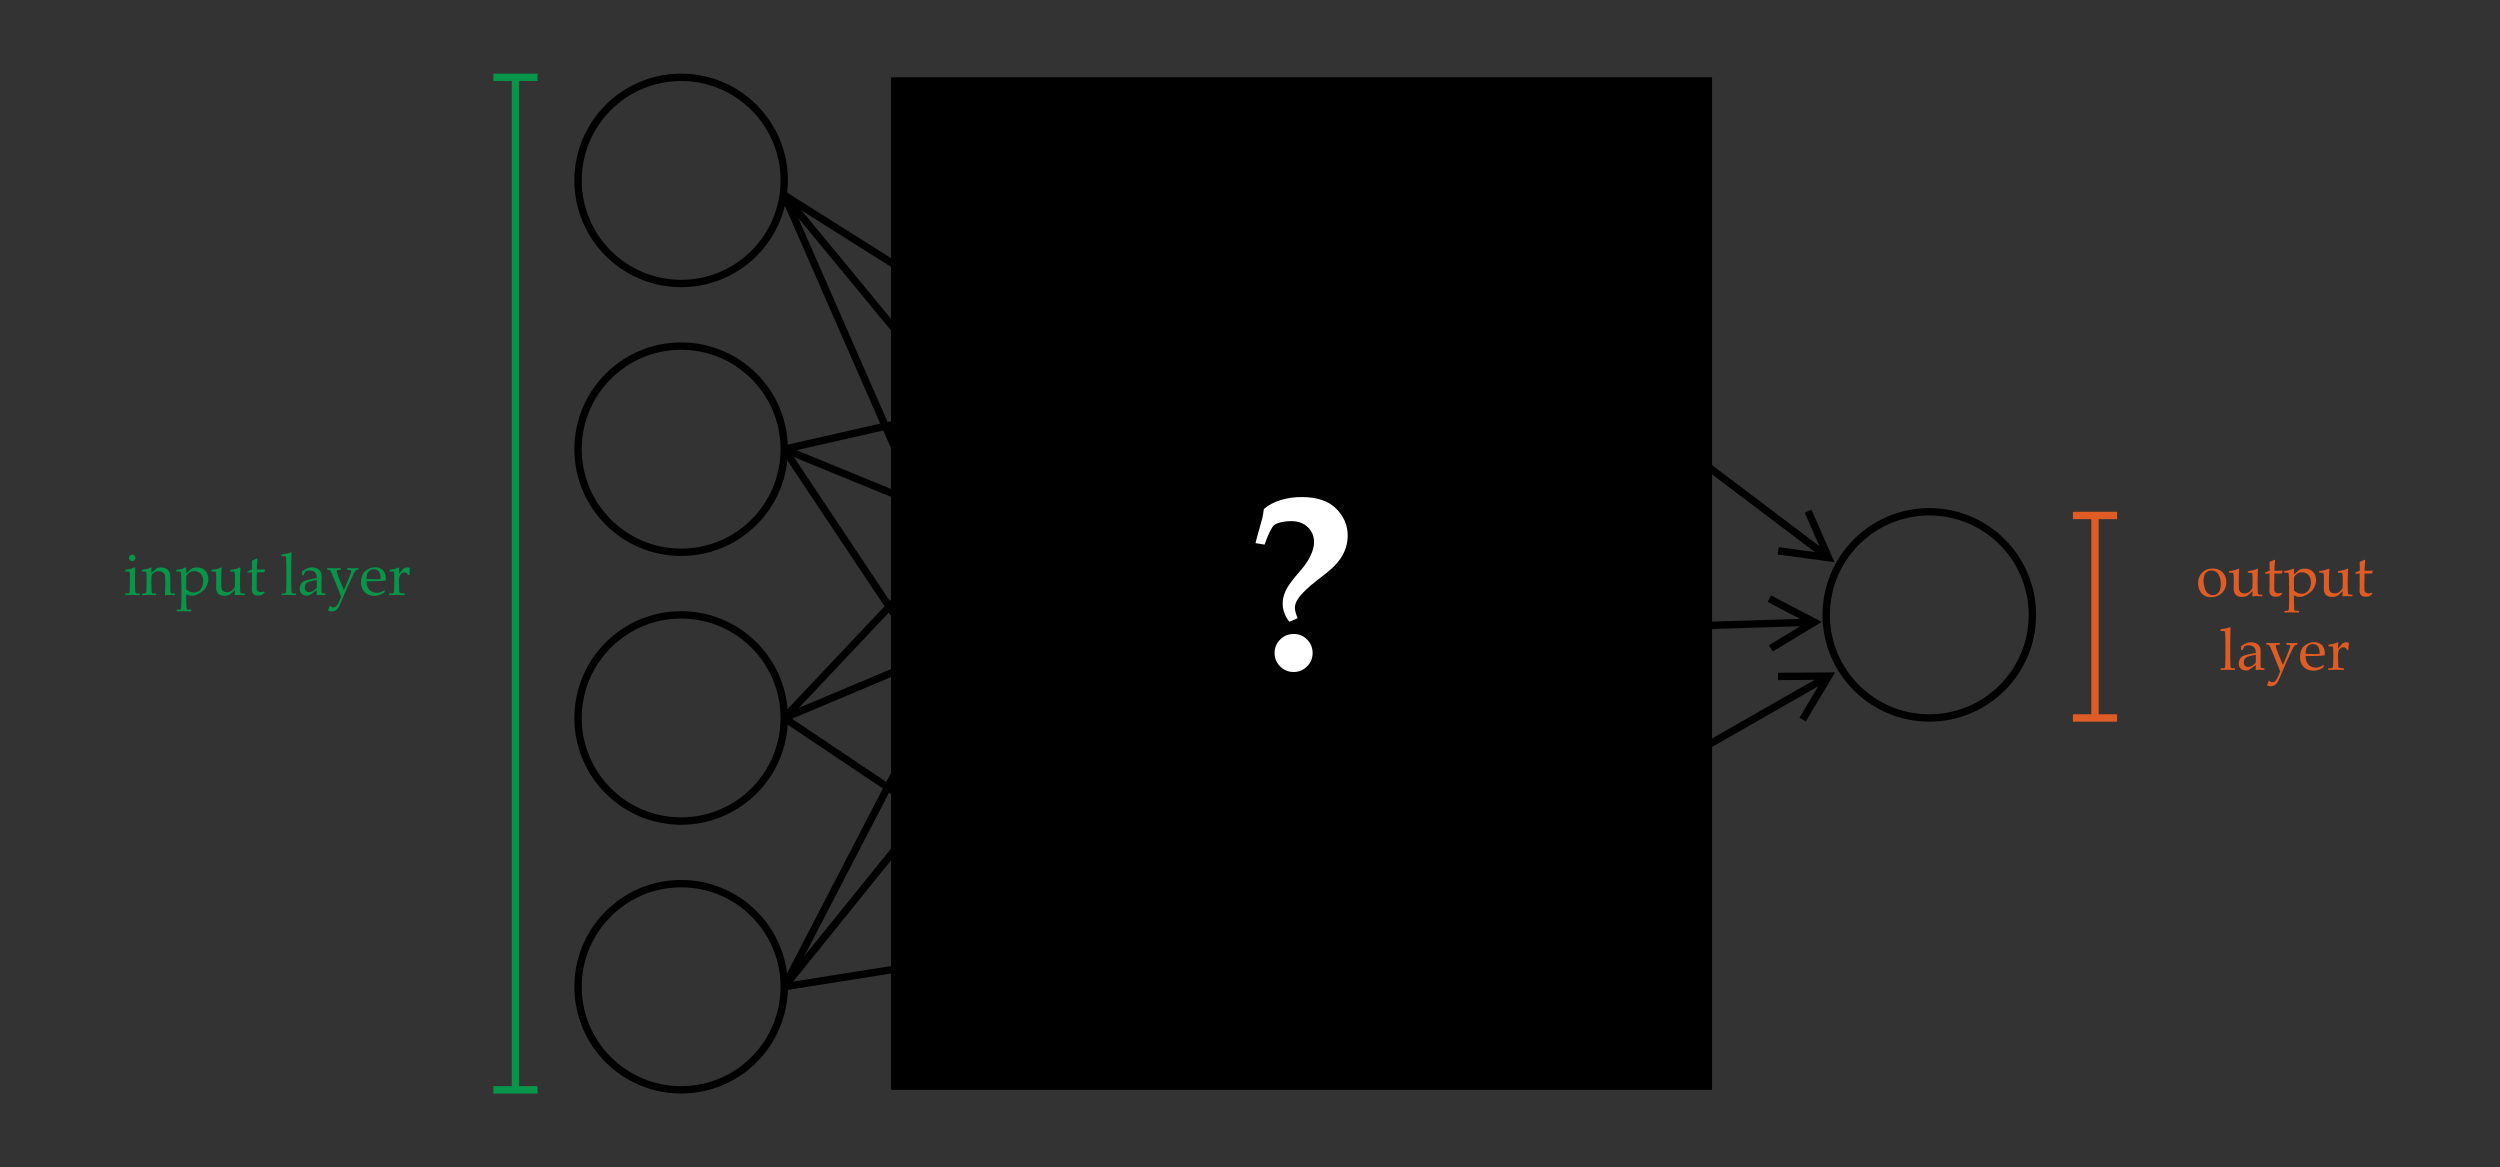 <?xml version="1.0" encoding="UTF-8"?>
<svg width="679px" height="317px" viewBox="0 0 679 317" version="1.1" xmlns="http://www.w3.org/2000/svg" xmlns:xlink="http://www.w3.org/1999/xlink">
    <rect x="0" y="0" width="679" height="317" fill="#333333" stroke="none"/>
    <title>black box</title>
    <g id="Page-1" stroke="none" stroke-width="1" fill="none" fill-rule="evenodd">
        <g id="black-box" transform="translate(0, -45)">
            <g id="Group-2" transform="translate(34, 66)">
                <circle id="Oval" stroke="#000000" stroke-width="2" cx="151" cy="28" r="28"></circle>
                <circle id="Oval-Copy" stroke="#000000" stroke-width="2" cx="151" cy="101" r="28"></circle>
                <circle id="Oval-Copy-2" stroke="#000000" stroke-width="2" cx="151" cy="174" r="28"></circle>
                <circle id="Oval-Copy-4" stroke="#000000" stroke-width="2" cx="490" cy="146" r="28"></circle>
                <circle id="Oval-Copy-3" stroke="#000000" stroke-width="2" cx="151" cy="247" r="28"></circle>
                <g id="Group" transform="translate(179, 32)" stroke="#000000" stroke-width="2">
                    <line x1="0" y1="0" x2="84" y2="53" id="Path-14"></line>
                    <line x1="0" y1="69" x2="88" y2="105" id="Path-15"></line>
                    <line x1="0" y1="-7.11930515e-15" x2="94" y2="114" id="Path-16"></line>
                    <line x1="0" y1="0" x2="88" y2="201" id="Path-17"></line>
                    <line x1="0" y1="69" x2="88" y2="49" id="Path-18"></line>
                    <line x1="0" y1="69" x2="88" y2="201" id="Path-19"></line>
                    <line x1="-7.14012183e-15" y1="142" x2="84" y2="53" id="Path-20"></line>
                    <line x1="0" y1="142" x2="88" y2="105" id="Path-21"></line>
                    <line x1="0" y1="142" x2="88" y2="201" id="Path-22"></line>
                    <line x1="0" y1="215" x2="84" y2="53" id="Path-23"></line>
                    <line x1="0" y1="215" x2="88" y2="106" id="Path-24"></line>
                    <line x1="0" y1="215" x2="88" y2="201" id="Path-25"></line>
                </g>
                <rect id="Rectangle" fill="#000000" x="208" y="0" width="223" height="275"></rect>
                <path d="M316.197,147.867 L318.455,146.904 C317.946,145.731 317.691,144.779 317.691,144.049 C317.691,143.296 317.968,142.499 318.521,141.658 C319.473,140.242 321.178,138.581 323.635,136.678 L323.635,136.678 L325.893,134.918 C328.084,133.236 329.656,131.548 330.607,129.854 C331.559,128.161 332.035,126.352 332.035,124.426 C332.035,121.681 330.995,119.257 328.914,117.154 C326.833,115.051 323.701,114 319.518,114 C317.525,114 315.633,114.271 313.84,114.813 C312.047,115.356 310.52,116.169 309.258,117.254 C309.147,118.161 309.014,118.969 308.859,119.678 C308.749,120.143 308.428,121.299 307.896,123.147 C307.365,124.996 307.066,126.119 307,126.518 L307,126.518 L309.457,126.916 C310.276,124.614 311.007,122.998 311.648,122.068 C311.958,121.626 312.456,121.294 313.143,121.072 C314.205,120.718 315.423,120.541 316.795,120.541 C318.588,120.541 320.054,121.089 321.194,122.185 C322.334,123.28 322.904,124.636 322.904,126.252 C322.904,127.314 322.6,128.499 321.991,129.805 C321.382,131.111 320.569,132.361 319.551,133.557 L319.551,133.557 L317.758,135.682 C316.474,137.209 315.589,138.526 315.102,139.633 C314.615,140.74 314.371,141.857 314.371,142.986 C314.371,143.85 314.543,144.729 314.886,145.626 C315.229,146.522 315.666,147.27 316.197,147.867 L316.197,147.867 Z M317.359,161.514 C318.776,161.514 319.988,161.01 320.995,160.003 C322.002,158.996 322.506,157.784 322.506,156.367 C322.506,154.928 322.008,153.705 321.012,152.698 C320.016,151.691 318.798,151.188 317.359,151.188 C315.921,151.188 314.698,151.691 313.69,152.698 C312.683,153.705 312.18,154.928 312.18,156.367 C312.18,157.784 312.683,158.996 313.69,160.003 C314.698,161.01 315.921,161.514 317.359,161.514 Z" id="?" fill="#FFFFFF" fill-rule="nonzero"></path>
                <path id="Path-26" d="M364.603,55.202 L453.701,122.48 L460.154,127.352 L456.173,118.234 L458.006,117.434 L463.515,130.052 L464.226,131.681 L462.465,131.443 L448.821,129.598 L449.088,127.617 L458.948,128.949 L452.496,124.077 L363.397,56.798 L364.603,55.202 Z" fill="#000000" fill-rule="nonzero"></path>
                <path id="Path-27" d="M447.012,140.711 L459.213,147.091 L460.788,147.915 L459.266,148.833 L447.479,155.947 L446.445,154.235 L454.964,149.093 L446.826,149.343 L360.031,152 L359.969,150 L446.765,147.343 L454.903,147.094 L446.085,142.484 L447.012,140.711 Z" fill="#000000" fill-rule="nonzero"></path>
                <path id="Path-28" d="M464.422,161.616 L463.509,163.141 L456.439,174.956 L454.723,173.929 L459.832,165.39 L452.734,169.447 L364.496,219.868 L363.504,218.132 L451.742,167.71 L458.84,163.653 L448.89,163.721 L448.877,161.721 L462.644,161.628 L464.422,161.616 Z" fill="#000000" fill-rule="nonzero"></path>
                <path id="Path-29" d="M112,-1 L112,1 L107,0.999 L107,274 L112,274 L112,276 L100,276 L100,274 L105,274 L105,1 L100,1 L100,-1 L112,-1 Z" fill="#079649" fill-rule="nonzero"></path>
                <path d="M1.906,131.398 C2.146,131.398 2.352,131.312 2.523,131.141 C2.695,130.969 2.781,130.763 2.781,130.523 C2.781,130.279 2.697,130.07 2.527,129.898 C2.358,129.727 2.151,129.641 1.906,129.641 C1.661,129.641 1.453,129.727 1.281,129.898 C1.109,130.07 1.023,130.279 1.023,130.523 C1.023,130.763 1.109,130.969 1.281,131.141 C1.453,131.312 1.661,131.398 1.906,131.398 Z M3.945,140.641 L3.945,140.195 C3.398,140.185 3.109,140.177 3.078,140.172 C2.995,140.151 2.932,140.124 2.891,140.09 C2.849,140.056 2.815,140.016 2.789,139.969 C2.737,139.849 2.708,139.659 2.703,139.398 C2.698,139.289 2.682,138.557 2.656,137.203 L2.656,137.203 L2.656,135.781 C2.656,135.193 2.677,134.344 2.719,133.234 L2.719,133.234 L2.547,133.109 C1.859,133.432 1.01,133.651 0,133.766 L0,133.766 L0,134.211 C0.615,134.211 0.962,134.23 1.043,134.27 C1.124,134.309 1.18,134.367 1.211,134.445 C1.263,134.591 1.289,135.052 1.289,135.828 L1.289,135.828 L1.289,137.203 C1.258,138.63 1.242,139.378 1.242,139.445 C1.227,139.711 1.19,139.896 1.133,140 C1.102,140.052 1.056,140.095 0.996,140.129 C0.936,140.163 0.852,140.182 0.742,140.188 L0.742,140.188 L0,140.195 L0,140.641 C0.948,140.604 1.63,140.586 2.047,140.586 C2.521,140.586 3.154,140.604 3.945,140.641 L3.945,140.641 Z M13.516,140.641 L13.516,140.195 L12.68,140.172 C12.565,140.156 12.48,140.118 12.426,140.059 C12.371,139.999 12.331,139.891 12.305,139.734 C12.268,139.49 12.25,139.029 12.25,138.352 L12.25,138.352 L12.25,136.729 C12.247,135.798 12.229,135.224 12.195,135.008 C12.133,134.612 12.007,134.284 11.816,134.023 C11.626,133.763 11.342,133.547 10.965,133.375 C10.587,133.203 10.188,133.117 9.766,133.117 C9.385,133.117 8.982,133.195 8.555,133.352 L8.555,133.352 L7.102,134.594 C7.117,133.99 7.133,133.594 7.148,133.406 C7.154,133.359 7.156,133.318 7.156,133.281 C7.156,133.229 7.146,133.19 7.125,133.164 C7.104,133.138 7.076,133.125 7.039,133.125 C7.003,133.125 6.932,133.151 6.828,133.203 C6.344,133.438 5.576,133.628 4.523,133.773 L4.523,133.773 L4.523,134.219 C5.117,134.214 5.456,134.225 5.539,134.254 C5.622,134.283 5.681,134.326 5.715,134.383 C5.749,134.44 5.773,134.622 5.789,134.93 C5.805,135.409 5.812,135.857 5.812,136.273 L5.812,136.273 L5.812,137.203 C5.785,138.462 5.77,139.192 5.766,139.393 L5.766,139.445 C5.75,139.711 5.714,139.896 5.656,140 C5.625,140.052 5.579,140.095 5.52,140.129 C5.46,140.163 5.375,140.182 5.266,140.188 L5.266,140.188 L4.523,140.195 L4.523,140.641 C5.513,140.604 6.227,140.586 6.664,140.586 C7.18,140.586 7.755,140.604 8.391,140.641 L8.391,140.641 L8.391,140.195 C7.849,140.185 7.562,140.177 7.531,140.172 C7.443,140.151 7.378,140.124 7.336,140.09 C7.294,140.056 7.263,140.016 7.242,139.969 C7.19,139.849 7.159,139.659 7.148,139.398 C7.148,139.289 7.133,138.557 7.102,137.203 L7.102,137.203 L7.102,136.258 C7.102,135.685 7.171,135.277 7.309,135.035 C7.447,134.793 7.677,134.579 8,134.395 C8.323,134.21 8.68,134.117 9.07,134.117 C9.513,134.117 9.891,134.224 10.203,134.438 C10.516,134.651 10.716,134.932 10.805,135.281 C10.867,135.536 10.898,136.073 10.898,136.891 L10.898,136.891 L10.898,138.277 C10.893,138.652 10.857,139.44 10.789,140.641 C11.466,140.604 11.951,140.586 12.242,140.586 C12.581,140.586 13.005,140.604 13.516,140.641 L13.516,140.641 Z M17.938,145.047 L17.938,144.602 C17.365,144.591 17.055,144.581 17.008,144.57 C16.924,144.555 16.861,144.53 16.816,144.496 C16.772,144.462 16.74,144.417 16.719,144.359 C16.661,144.24 16.63,144.052 16.625,143.797 C16.62,143.661 16.604,142.935 16.578,141.617 L16.578,141.617 L16.578,140.375 C16.891,140.526 17.171,140.633 17.418,140.695 C17.665,140.758 17.919,140.789 18.18,140.789 C18.513,140.789 18.828,140.742 19.125,140.648 C19.26,140.607 19.501,140.496 19.848,140.316 C20.194,140.137 20.52,139.924 20.824,139.68 C21.129,139.435 21.318,139.279 21.391,139.211 C21.516,139.102 21.65,138.939 21.793,138.723 C21.936,138.507 22.066,138.27 22.184,138.012 C22.301,137.754 22.397,137.479 22.473,137.188 C22.548,136.896 22.586,136.586 22.586,136.258 C22.586,135.716 22.478,135.207 22.262,134.73 C22.046,134.254 21.698,133.866 21.219,133.566 C20.74,133.267 20.169,133.117 19.508,133.117 C18.94,133.117 18.513,133.188 18.227,133.328 C18.008,133.432 17.458,133.893 16.578,134.711 L16.578,134.711 L16.578,133.883 C16.578,133.758 16.583,133.62 16.594,133.469 C16.599,133.37 16.602,133.307 16.602,133.281 C16.602,133.219 16.59,133.174 16.566,133.148 C16.543,133.122 16.513,133.109 16.477,133.109 C16.44,133.109 16.393,133.125 16.336,133.156 C16.148,133.255 15.87,133.358 15.5,133.465 C15.13,133.572 14.794,133.647 14.492,133.691 C14.19,133.736 13.992,133.758 13.898,133.758 L13.898,133.758 L13.898,134.211 L14.859,134.234 C14.943,134.25 15.01,134.28 15.062,134.324 C15.115,134.368 15.152,134.434 15.176,134.52 C15.199,134.605 15.221,135.122 15.242,136.07 C15.263,137.018 15.273,137.943 15.273,138.844 L15.273,138.844 L15.273,141.617 C15.247,143.039 15.232,143.784 15.227,143.852 C15.211,144.117 15.174,144.302 15.117,144.406 C15.086,144.458 15.04,144.501 14.98,144.535 C14.921,144.569 14.836,144.589 14.727,144.594 L14.727,144.594 L13.984,144.602 L13.984,145.047 C14.302,145.021 14.758,145.008 15.352,145.008 L15.701,145.008 C16.613,145.011 17.359,145.024 17.938,145.047 L17.938,145.047 Z M18.641,139.938 C18.25,139.938 17.878,139.857 17.523,139.695 C17.169,139.534 16.854,139.312 16.578,139.031 L16.578,139.031 L16.578,136 C16.578,135.719 16.594,135.529 16.625,135.43 C16.703,135.227 16.859,135.013 17.094,134.789 C17.328,134.565 17.59,134.395 17.879,134.277 C18.168,134.16 18.461,134.102 18.758,134.102 C19.159,134.102 19.557,134.207 19.953,134.418 C20.349,134.629 20.655,134.944 20.871,135.363 C21.087,135.783 21.195,136.276 21.195,136.844 C21.195,137.432 21.082,137.977 20.855,138.477 C20.629,138.977 20.322,139.345 19.934,139.582 C19.546,139.819 19.115,139.938 18.641,139.938 Z M26.945,140.812 C27.258,140.812 27.526,140.785 27.75,140.73 C27.974,140.676 28.198,140.586 28.422,140.461 C28.516,140.414 28.612,140.341 28.711,140.242 C29.143,139.81 29.516,139.469 29.828,139.219 C29.812,139.745 29.789,140.219 29.758,140.641 C30.154,140.604 30.544,140.586 30.93,140.586 C31.279,140.586 31.794,140.604 32.477,140.641 L32.477,140.641 L32.477,140.195 C31.93,140.185 31.641,140.177 31.609,140.172 C31.526,140.151 31.464,140.124 31.422,140.09 C31.38,140.056 31.346,140.016 31.32,139.969 C31.268,139.849 31.24,139.659 31.234,139.398 C31.229,139.289 31.219,138.919 31.203,138.289 L31.203,138.289 L31.188,137.203 L31.188,136.133 C31.188,135.836 31.203,135.263 31.234,134.414 C31.255,133.919 31.273,133.589 31.289,133.422 C31.294,133.359 31.297,133.307 31.297,133.266 C31.297,133.214 31.285,133.174 31.262,133.148 C31.238,133.122 31.208,133.109 31.172,133.109 C31.125,133.109 31.06,133.133 30.977,133.18 C30.471,133.456 29.659,133.656 28.539,133.781 L28.539,133.781 L28.539,134.227 C28.706,134.232 28.932,134.234 29.219,134.234 C29.417,134.234 29.555,134.26 29.633,134.312 C29.68,134.344 29.714,134.385 29.734,134.438 C29.771,134.542 29.794,134.766 29.805,135.109 C29.82,135.656 29.828,135.997 29.828,136.133 L29.828,136.789 C29.828,137.242 29.815,137.698 29.789,138.156 C29.779,138.312 29.755,138.431 29.719,138.512 C29.682,138.592 29.607,138.708 29.492,138.859 C29.341,139.062 29.193,139.224 29.047,139.344 C28.849,139.505 28.626,139.629 28.379,139.715 C28.132,139.801 27.883,139.844 27.633,139.844 C27.268,139.844 26.962,139.767 26.715,139.613 C26.467,139.46 26.301,139.254 26.215,138.996 C26.129,138.738 26.086,138.292 26.086,137.656 L26.086,137.656 L26.086,136.035 C26.089,135.716 26.105,135.166 26.133,134.383 C26.148,133.909 26.167,133.589 26.188,133.422 C26.193,133.359 26.195,133.307 26.195,133.266 C26.195,133.214 26.184,133.174 26.16,133.148 C26.137,133.122 26.107,133.109 26.07,133.109 C26.023,133.109 25.958,133.133 25.875,133.18 C25.37,133.456 24.557,133.656 23.438,133.781 L23.438,133.781 L23.438,134.227 C23.604,134.232 23.831,134.234 24.117,134.234 C24.315,134.234 24.453,134.26 24.531,134.312 C24.578,134.344 24.612,134.385 24.633,134.438 C24.669,134.542 24.693,134.766 24.703,135.109 C24.719,135.656 24.727,135.997 24.727,136.133 L24.727,136.133 L24.727,137.469 C24.727,137.625 24.72,137.784 24.707,137.945 C24.694,138.107 24.688,138.279 24.688,138.461 C24.688,138.846 24.728,139.176 24.809,139.449 C24.889,139.723 25.005,139.945 25.156,140.117 C25.359,140.352 25.603,140.526 25.887,140.641 C26.171,140.755 26.523,140.812 26.945,140.812 Z M36.016,140.75 C36.24,140.75 36.438,140.738 36.609,140.715 C36.781,140.691 36.966,140.643 37.164,140.57 C37.393,140.362 37.63,140.161 37.875,139.969 L37.875,139.969 L37.781,139.664 C37.578,139.737 37.41,139.783 37.277,139.801 C37.145,139.819 36.971,139.828 36.758,139.828 C36.477,139.792 36.277,139.74 36.16,139.672 C36.043,139.604 35.948,139.514 35.875,139.402 C35.802,139.29 35.753,139.159 35.727,139.008 C35.701,138.857 35.695,138.393 35.711,137.617 L35.711,137.617 L35.758,134.438 C36.084,134.434 36.363,134.432 36.595,134.431 L37.191,134.431 C37.387,134.432 37.594,134.434 37.812,134.438 L37.812,134.438 L37.977,133.711 L37.922,133.656 C37.786,133.672 37.583,133.682 37.312,133.688 C36.823,133.698 36.555,133.703 36.508,133.703 L36.414,133.703 C36.289,133.702 36.07,133.699 35.758,133.695 C35.826,132.221 35.888,131.268 35.945,130.836 L35.945,130.836 L35.758,130.68 C35.419,130.893 34.979,131.094 34.438,131.281 C34.469,131.625 34.484,132.417 34.484,133.656 C34.177,133.812 33.763,133.99 33.242,134.188 L33.242,134.188 L33.242,134.516 C33.565,134.49 33.857,134.477 34.117,134.477 L34.117,134.477 L34.438,134.477 L34.438,137.719 C34.438,137.818 34.435,137.909 34.43,137.992 C34.414,138.414 34.404,138.802 34.398,139.156 C34.424,139.526 34.482,139.797 34.57,139.969 C34.659,140.141 34.771,140.283 34.906,140.395 C35.042,140.507 35.191,140.594 35.355,140.656 C35.52,140.719 35.74,140.75 36.016,140.75 Z M46.383,140.641 L46.383,140.195 C45.841,140.185 45.552,140.177 45.516,140.172 C45.432,140.151 45.37,140.124 45.328,140.09 C45.286,140.056 45.255,140.016 45.234,139.969 C45.177,139.849 45.146,139.659 45.141,139.398 C45.135,139.289 45.12,138.557 45.094,137.203 L45.094,137.203 L45.094,133.148 L45.109,131.93 C45.115,131.273 45.13,130.479 45.156,129.547 L45.156,129.547 L45.164,129.289 C45.174,129.221 45.18,129.169 45.18,129.133 C45.18,129.091 45.169,129.059 45.148,129.035 C45.128,129.012 45.099,129 45.062,129 C45.026,129 44.974,129.016 44.906,129.047 C44.448,129.266 43.63,129.448 42.453,129.594 L42.453,129.594 L42.453,130.055 C43.094,130.055 43.453,130.073 43.531,130.109 C43.589,130.13 43.63,130.167 43.656,130.219 C43.693,130.292 43.721,130.641 43.742,131.266 C43.773,132.193 43.789,133.091 43.789,133.961 L43.789,133.961 L43.789,137.203 C43.758,138.63 43.74,139.378 43.734,139.445 C43.724,139.711 43.69,139.896 43.633,140 C43.602,140.052 43.556,140.095 43.496,140.129 C43.436,140.163 43.349,140.182 43.234,140.188 L43.234,140.188 L42.5,140.195 L42.5,140.641 C43.333,140.599 44.005,140.578 44.516,140.578 C45.052,140.578 45.674,140.599 46.383,140.641 L46.383,140.641 Z M49.398,140.773 C49.701,140.773 49.951,140.723 50.148,140.621 C50.346,140.52 50.977,140.068 52.039,139.266 L52.039,139.266 L52,140.641 C52.521,140.604 52.938,140.586 53.25,140.586 C53.573,140.586 53.948,140.604 54.375,140.641 L54.375,140.641 L54.375,140.195 L53.867,140.148 C53.701,140.138 53.591,140.117 53.539,140.086 C53.471,140.049 53.422,139.992 53.391,139.914 C53.349,139.805 53.328,139.625 53.328,139.375 L53.328,139.375 L53.328,137.047 L53.359,135.617 C53.359,135.112 53.292,134.714 53.156,134.422 C52.958,134.005 52.656,133.685 52.25,133.461 C51.844,133.237 51.344,133.125 50.75,133.125 C50.349,133.125 49.987,133.18 49.664,133.289 C49.242,133.44 48.701,133.732 48.039,134.164 C48.044,134.294 48.047,134.469 48.047,134.688 C48.047,134.896 48.044,135.06 48.039,135.18 L48.039,135.18 L48.453,135.289 C48.521,135.112 48.625,134.867 48.766,134.555 L48.766,134.555 L48.906,134.273 C48.958,134.216 49.1,134.146 49.332,134.062 C49.564,133.979 49.833,133.938 50.141,133.938 C50.568,133.938 50.93,134.026 51.227,134.203 C51.523,134.38 51.734,134.607 51.859,134.883 C51.984,135.159 52.044,135.544 52.039,136.039 C51.372,136.117 50.699,136.237 50.02,136.398 C49.34,136.56 48.849,136.711 48.547,136.852 C48.37,136.935 48.195,137.064 48.023,137.238 C47.852,137.413 47.704,137.648 47.582,137.945 C47.46,138.242 47.398,138.57 47.398,138.93 C47.398,139.487 47.574,139.934 47.926,140.27 C48.277,140.605 48.768,140.773 49.398,140.773 Z M49.984,139.828 C49.604,139.828 49.307,139.72 49.094,139.504 C48.88,139.288 48.773,138.987 48.773,138.602 C48.773,138.284 48.841,137.995 48.977,137.734 C49.065,137.557 49.169,137.424 49.289,137.336 C49.487,137.185 49.826,137.039 50.305,136.898 C50.784,136.758 51.362,136.63 52.039,136.516 L52.039,136.516 L52.039,138.625 C51.701,139.026 51.361,139.327 51.02,139.527 C50.678,139.728 50.333,139.828 49.984,139.828 Z M56.039,145.078 C56.393,145.078 56.719,145.003 57.016,144.852 C57.312,144.701 57.568,144.479 57.781,144.188 C57.995,143.896 58.247,143.409 58.539,142.727 L58.539,142.727 L60.344,138.508 C61.141,136.758 61.686,135.585 61.98,134.988 C62.275,134.392 62.495,134.042 62.641,133.938 C62.786,133.833 62.992,133.776 63.258,133.766 L63.258,133.766 L63.336,133.297 C62.878,133.333 62.414,133.352 61.945,133.352 C61.482,133.352 60.948,133.333 60.344,133.297 L60.344,133.297 L60.344,133.766 C60.891,133.818 61.204,133.871 61.285,133.926 C61.366,133.98 61.406,134.057 61.406,134.156 C61.406,134.219 61.396,134.292 61.375,134.375 C61.307,134.615 61.07,135.245 60.664,136.266 C60.258,137.286 59.974,137.979 59.812,138.344 L59.812,138.344 L59.398,139.266 C59.195,138.812 58.945,138.221 58.648,137.492 L58.648,137.492 L58.156,136.273 C57.974,135.82 57.781,135.273 57.578,134.633 C57.49,134.372 57.445,134.201 57.445,134.117 C57.445,133.982 57.513,133.888 57.648,133.836 C57.727,133.805 58.034,133.771 58.57,133.734 L58.57,133.734 L58.57,133.297 C58.003,133.333 57.411,133.352 56.797,133.352 C56.167,133.352 55.529,133.333 54.883,133.297 L54.883,133.297 L54.883,133.734 C55.253,133.776 55.491,133.829 55.598,133.895 C55.704,133.96 55.805,134.089 55.898,134.281 C56.133,134.771 56.435,135.474 56.805,136.391 L56.805,136.391 L58.047,139.469 C58.281,140.052 58.482,140.578 58.648,141.047 C58.43,141.625 58.182,142.193 57.906,142.75 C57.724,143.12 57.566,143.38 57.434,143.531 C57.301,143.682 57.158,143.793 57.004,143.863 C56.85,143.934 56.693,143.969 56.531,143.969 C56.375,143.969 56.257,143.956 56.176,143.93 C56.095,143.904 56.02,143.866 55.949,143.816 C55.879,143.767 55.794,143.701 55.695,143.617 L55.695,143.617 L55.508,143.617 L55.109,144.82 C55.281,144.914 55.436,144.98 55.574,145.02 C55.712,145.059 55.867,145.078 56.039,145.078 Z M67.688,140.828 C68.036,140.828 68.368,140.79 68.684,140.715 C68.999,140.639 69.279,140.547 69.523,140.438 C69.69,140.365 69.953,140.216 70.312,139.992 L70.312,139.992 L70.562,139.43 L70.438,139.297 C69.974,139.568 69.585,139.754 69.27,139.855 C68.954,139.957 68.638,140.008 68.32,140.008 C67.852,140.008 67.4,139.898 66.965,139.68 C66.53,139.461 66.189,139.121 65.941,138.66 C65.694,138.199 65.565,137.596 65.555,136.852 L65.555,136.852 L68.062,136.852 C68.625,136.852 69.188,136.831 69.75,136.789 C70.047,136.768 70.383,136.721 70.758,136.648 C70.779,136.44 70.789,136.263 70.789,136.117 C70.789,135.539 70.68,135.021 70.461,134.562 C70.242,134.104 69.897,133.742 69.426,133.477 C68.954,133.211 68.427,133.078 67.844,133.078 C67.365,133.078 66.919,133.164 66.508,133.336 C66.195,133.461 65.88,133.632 65.562,133.848 C65.245,134.064 65.01,134.255 64.859,134.422 C64.651,134.651 64.465,135.007 64.301,135.488 C64.137,135.97 64.055,136.51 64.055,137.109 C64.055,137.875 64.21,138.543 64.52,139.113 C64.829,139.684 65.263,140.112 65.82,140.398 C66.378,140.685 67,140.828 67.688,140.828 Z M68.207,136.32 L67.878,136.32 C67.571,136.317 67.073,136.304 66.383,136.281 C65.977,136.266 65.701,136.25 65.555,136.234 C65.56,135.323 65.742,134.656 66.102,134.234 C66.461,133.812 66.935,133.602 67.523,133.602 C68.081,133.602 68.526,133.794 68.859,134.18 C69.193,134.565 69.359,135.169 69.359,135.992 C69.359,136.06 69.357,136.156 69.352,136.281 C69.133,136.307 68.677,136.32 67.984,136.32 L68.207,136.32 Z M75.969,140.641 L75.969,140.195 C75.281,140.148 74.859,140.102 74.703,140.055 C74.625,140.029 74.569,139.996 74.535,139.957 C74.501,139.918 74.474,139.854 74.453,139.766 C74.432,139.677 74.419,139.471 74.414,139.148 C74.388,138.237 74.375,137.609 74.375,137.266 L74.375,136.461 C74.375,135.799 74.516,135.303 74.797,134.973 C75.078,134.642 75.419,134.477 75.82,134.477 C76.06,134.477 76.259,134.534 76.418,134.648 C76.577,134.763 76.716,134.945 76.836,135.195 L76.836,135.195 L77.188,135.195 C77.198,134.669 77.242,134.06 77.32,133.367 L77.32,133.367 L77.273,133.258 C77.06,133.164 76.844,133.117 76.625,133.117 C76.406,133.117 76.195,133.158 75.992,133.238 C75.789,133.319 75.609,133.427 75.453,133.562 C75.365,133.641 75.221,133.812 75.023,134.078 C74.826,134.344 74.609,134.612 74.375,134.883 C74.38,134.216 74.396,133.724 74.422,133.406 C74.427,133.359 74.43,133.318 74.43,133.281 C74.43,133.229 74.419,133.19 74.398,133.164 C74.378,133.138 74.349,133.125 74.312,133.125 C74.276,133.125 74.206,133.151 74.102,133.203 C73.617,133.438 72.849,133.628 71.797,133.773 L71.797,133.773 L71.797,134.219 C72.391,134.214 72.73,134.225 72.816,134.254 C72.902,134.283 72.962,134.326 72.996,134.383 C73.03,134.44 73.052,134.622 73.062,134.93 C73.078,135.409 73.086,135.857 73.086,136.273 L73.086,136.273 L73.086,137.221 C73.084,137.353 73.068,138.074 73.039,139.383 C73.029,139.638 72.997,139.826 72.945,139.945 C72.919,140.008 72.884,140.056 72.84,140.09 C72.796,140.124 72.729,140.148 72.641,140.164 C72.594,140.174 72.276,140.185 71.688,140.195 L71.688,140.195 L71.688,140.641 C72.312,140.604 72.958,140.586 73.625,140.586 C74.271,140.586 75.052,140.604 75.969,140.641 L75.969,140.641 Z" id="inputlayer" fill="#079649" fill-rule="nonzero"></path>
                <path id="Path-30" d="M541,118 L541,120 L536,120 L536,173 L541,173 L541,175 L529,175 L529,173 L534,173 L534,120 L529,120 L529,118 L541,118 Z" fill="#E05C25" fill-rule="nonzero"></path>
                <path d="M566.508,141.203 C567.284,141.203 567.995,141.025 568.641,140.668 C569.286,140.311 569.786,139.818 570.141,139.188 C570.495,138.557 570.672,137.862 570.672,137.102 C570.672,136.013 570.328,135.125 569.641,134.438 C568.953,133.75 568.062,133.406 566.969,133.406 C565.807,133.406 564.855,133.775 564.113,134.512 C563.371,135.249 563,136.201 563,137.367 C563,138.013 563.12,138.62 563.359,139.188 C563.495,139.51 563.693,139.826 563.953,140.133 C564.214,140.44 564.553,140.695 564.973,140.898 C565.392,141.102 565.904,141.203 566.508,141.203 Z M567.039,140.648 C566.565,140.648 566.126,140.496 565.723,140.191 C565.319,139.887 565.01,139.404 564.797,138.742 C564.583,138.081 564.477,137.43 564.477,136.789 C564.477,135.81 564.676,135.089 565.074,134.625 C565.473,134.161 565.992,133.93 566.633,133.93 C567.086,133.93 567.5,134.053 567.875,134.301 C568.25,134.548 568.559,134.973 568.801,135.574 C569.043,136.176 569.164,136.891 569.164,137.719 C569.164,138.714 568.961,139.451 568.555,139.93 C568.148,140.409 567.643,140.648 567.039,140.648 Z M574.914,141.133 C575.227,141.133 575.495,141.105 575.719,141.051 C575.943,140.996 576.167,140.906 576.391,140.781 C576.484,140.734 576.581,140.661 576.68,140.562 C577.112,140.13 577.484,139.789 577.797,139.539 C577.781,140.065 577.758,140.539 577.727,140.961 C578.122,140.924 578.513,140.906 578.898,140.906 C579.247,140.906 579.763,140.924 580.445,140.961 L580.445,140.961 L580.445,140.516 C579.898,140.505 579.609,140.497 579.578,140.492 C579.495,140.471 579.432,140.444 579.391,140.41 C579.349,140.376 579.315,140.336 579.289,140.289 C579.237,140.169 579.208,139.979 579.203,139.719 C579.198,139.609 579.188,139.24 579.172,138.609 L579.172,138.609 L579.156,137.523 L579.156,136.453 C579.156,136.156 579.172,135.583 579.203,134.734 C579.224,134.24 579.242,133.909 579.258,133.742 C579.263,133.68 579.266,133.628 579.266,133.586 C579.266,133.534 579.254,133.495 579.23,133.469 C579.207,133.443 579.177,133.43 579.141,133.43 C579.094,133.43 579.029,133.453 578.945,133.5 C578.44,133.776 577.628,133.977 576.508,134.102 L576.508,134.102 L576.508,134.547 C576.674,134.552 576.901,134.555 577.188,134.555 C577.385,134.555 577.523,134.581 577.602,134.633 C577.648,134.664 577.682,134.706 577.703,134.758 C577.74,134.862 577.763,135.086 577.773,135.43 C577.789,135.977 577.797,136.318 577.797,136.453 L577.797,136.453 L577.797,137.109 C577.797,137.562 577.784,138.018 577.758,138.477 C577.747,138.633 577.724,138.751 577.688,138.832 C577.651,138.913 577.576,139.029 577.461,139.18 C577.31,139.383 577.161,139.544 577.016,139.664 C576.818,139.826 576.595,139.949 576.348,140.035 C576.1,140.121 575.852,140.164 575.602,140.164 C575.237,140.164 574.931,140.087 574.684,139.934 C574.436,139.78 574.27,139.574 574.184,139.316 C574.098,139.059 574.055,138.612 574.055,137.977 L574.055,137.977 L574.055,136.453 C574.055,136.156 574.07,135.573 574.102,134.703 C574.117,134.229 574.135,133.909 574.156,133.742 C574.161,133.68 574.164,133.628 574.164,133.586 C574.164,133.534 574.152,133.495 574.129,133.469 C574.105,133.443 574.076,133.43 574.039,133.43 C573.992,133.43 573.927,133.453 573.844,133.5 C573.339,133.776 572.526,133.977 571.406,134.102 L571.406,134.102 L571.406,134.547 C571.573,134.552 571.799,134.555 572.086,134.555 C572.284,134.555 572.422,134.581 572.5,134.633 C572.547,134.664 572.581,134.706 572.602,134.758 C572.638,134.862 572.661,135.086 572.672,135.43 C572.688,135.977 572.695,136.318 572.695,136.453 L572.695,137.789 C572.695,137.945 572.689,138.104 572.676,138.266 C572.663,138.427 572.656,138.599 572.656,138.781 C572.656,139.167 572.697,139.496 572.777,139.77 C572.858,140.043 572.974,140.266 573.125,140.438 C573.328,140.672 573.572,140.846 573.855,140.961 C574.139,141.076 574.492,141.133 574.914,141.133 Z M583.984,141.07 C584.208,141.07 584.406,141.059 584.578,141.035 C584.75,141.012 584.935,140.964 585.133,140.891 C585.362,140.682 585.599,140.482 585.844,140.289 L585.844,140.289 L585.75,139.984 C585.547,140.057 585.379,140.103 585.246,140.121 C585.113,140.139 584.94,140.148 584.727,140.148 C584.445,140.112 584.246,140.06 584.129,139.992 C584.012,139.924 583.917,139.835 583.844,139.723 C583.771,139.611 583.721,139.479 583.695,139.328 C583.669,139.177 583.664,138.714 583.68,137.938 L583.68,137.938 L583.727,134.758 C584.053,134.754 584.332,134.752 584.563,134.751 L585.16,134.751 C585.355,134.752 585.562,134.754 585.781,134.758 L585.781,134.758 L585.945,134.031 L585.891,133.977 C585.755,133.992 585.552,134.003 585.281,134.008 C584.792,134.018 584.523,134.023 584.477,134.023 L584.383,134.023 C584.258,134.022 584.039,134.02 583.727,134.016 C583.794,132.542 583.857,131.589 583.914,131.156 L583.914,131.156 L583.727,131 C583.388,131.214 582.948,131.414 582.406,131.602 C582.438,131.945 582.453,132.737 582.453,133.977 C582.146,134.133 581.732,134.31 581.211,134.508 L581.211,134.508 L581.211,134.836 C581.534,134.81 581.826,134.797 582.086,134.797 L582.086,134.797 L582.406,134.797 L582.406,138.039 C582.406,138.138 582.404,138.229 582.398,138.312 C582.383,138.734 582.372,139.122 582.367,139.477 C582.393,139.846 582.451,140.117 582.539,140.289 C582.628,140.461 582.74,140.603 582.875,140.715 C583.01,140.827 583.16,140.914 583.324,140.977 C583.488,141.039 583.708,141.07 583.984,141.07 Z M590.391,145.367 L590.391,144.922 C589.818,144.911 589.508,144.901 589.461,144.891 C589.378,144.875 589.314,144.85 589.27,144.816 C589.225,144.783 589.193,144.737 589.172,144.68 C589.115,144.56 589.083,144.372 589.078,144.117 C589.073,143.982 589.057,143.255 589.031,141.938 L589.031,141.938 L589.031,140.695 C589.344,140.846 589.624,140.953 589.871,141.016 C590.118,141.078 590.372,141.109 590.633,141.109 C590.966,141.109 591.281,141.062 591.578,140.969 C591.714,140.927 591.954,140.816 592.301,140.637 C592.647,140.457 592.973,140.245 593.277,140 C593.582,139.755 593.771,139.599 593.844,139.531 C593.969,139.422 594.103,139.259 594.246,139.043 C594.389,138.827 594.52,138.59 594.637,138.332 C594.754,138.074 594.85,137.799 594.926,137.508 C595.001,137.216 595.039,136.906 595.039,136.578 C595.039,136.036 594.931,135.527 594.715,135.051 C594.499,134.574 594.151,134.186 593.672,133.887 C593.193,133.587 592.622,133.438 591.961,133.438 C591.393,133.438 590.966,133.508 590.68,133.648 C590.461,133.753 589.911,134.214 589.031,135.031 L589.031,135.031 L589.031,134.203 C589.031,134.078 589.036,133.94 589.047,133.789 C589.052,133.69 589.055,133.628 589.055,133.602 C589.055,133.539 589.043,133.495 589.02,133.469 C588.996,133.443 588.966,133.43 588.93,133.43 C588.893,133.43 588.846,133.445 588.789,133.477 C588.602,133.576 588.323,133.678 587.953,133.785 C587.583,133.892 587.247,133.967 586.945,134.012 C586.643,134.056 586.445,134.078 586.352,134.078 L586.352,134.078 L586.352,134.531 L587.312,134.555 C587.396,134.57 587.464,134.6 587.516,134.645 C587.568,134.689 587.605,134.754 587.629,134.84 C587.652,134.926 587.674,135.443 587.695,136.391 C587.716,137.339 587.727,138.263 587.727,139.164 L587.727,139.164 L587.727,141.938 C587.701,143.359 587.685,144.104 587.68,144.172 C587.664,144.438 587.628,144.622 587.57,144.727 C587.539,144.779 587.493,144.822 587.434,144.855 C587.374,144.889 587.289,144.909 587.18,144.914 L587.18,144.914 L586.438,144.922 L586.438,145.367 C586.755,145.341 587.211,145.328 587.805,145.328 L588.155,145.329 C589.067,145.331 589.812,145.344 590.391,145.367 L590.391,145.367 Z M591.094,140.258 C590.703,140.258 590.331,140.177 589.977,140.016 C589.622,139.854 589.307,139.633 589.031,139.352 L589.031,139.352 L589.031,136.32 C589.031,136.039 589.047,135.849 589.078,135.75 C589.156,135.547 589.312,135.333 589.547,135.109 C589.781,134.885 590.043,134.715 590.332,134.598 C590.621,134.48 590.914,134.422 591.211,134.422 C591.612,134.422 592.01,134.527 592.406,134.738 C592.802,134.949 593.108,135.264 593.324,135.684 C593.54,136.103 593.648,136.596 593.648,137.164 C593.648,137.753 593.535,138.297 593.309,138.797 C593.082,139.297 592.775,139.665 592.387,139.902 C591.999,140.139 591.568,140.258 591.094,140.258 Z M599.398,141.133 C599.711,141.133 599.979,141.105 600.203,141.051 C600.427,140.996 600.651,140.906 600.875,140.781 C600.969,140.734 601.065,140.661 601.164,140.562 C601.596,140.13 601.969,139.789 602.281,139.539 C602.266,140.065 602.242,140.539 602.211,140.961 C602.607,140.924 602.997,140.906 603.383,140.906 C603.732,140.906 604.247,140.924 604.93,140.961 L604.93,140.961 L604.93,140.516 C604.383,140.505 604.094,140.497 604.062,140.492 C603.979,140.471 603.917,140.444 603.875,140.41 C603.833,140.376 603.799,140.336 603.773,140.289 C603.721,140.169 603.693,139.979 603.688,139.719 C603.682,139.609 603.672,139.24 603.656,138.609 L603.656,138.609 L603.641,137.523 L603.641,136.453 C603.641,136.156 603.656,135.583 603.688,134.734 C603.708,134.24 603.727,133.909 603.742,133.742 C603.747,133.68 603.75,133.628 603.75,133.586 C603.75,133.534 603.738,133.495 603.715,133.469 C603.691,133.443 603.661,133.43 603.625,133.43 C603.578,133.43 603.513,133.453 603.43,133.5 C602.924,133.776 602.112,133.977 600.992,134.102 L600.992,134.102 L600.992,134.547 C601.159,134.552 601.385,134.555 601.672,134.555 C601.87,134.555 602.008,134.581 602.086,134.633 C602.133,134.664 602.167,134.706 602.188,134.758 C602.224,134.862 602.247,135.086 602.258,135.43 C602.273,135.977 602.281,136.318 602.281,136.453 L602.281,137.109 C602.281,137.562 602.268,138.018 602.242,138.477 C602.232,138.633 602.208,138.751 602.172,138.832 C602.135,138.913 602.06,139.029 601.945,139.18 C601.794,139.383 601.646,139.544 601.5,139.664 C601.302,139.826 601.079,139.949 600.832,140.035 C600.585,140.121 600.336,140.164 600.086,140.164 C599.721,140.164 599.415,140.087 599.168,139.934 C598.921,139.78 598.754,139.574 598.668,139.316 C598.582,139.059 598.539,138.612 598.539,137.977 L598.539,137.977 L598.54,136.355 C598.542,136.037 598.558,135.486 598.586,134.703 C598.602,134.229 598.62,133.909 598.641,133.742 C598.646,133.68 598.648,133.628 598.648,133.586 C598.648,133.534 598.637,133.495 598.613,133.469 C598.59,133.443 598.56,133.43 598.523,133.43 C598.477,133.43 598.411,133.453 598.328,133.5 C597.823,133.776 597.01,133.977 595.891,134.102 L595.891,134.102 L595.891,134.547 C596.057,134.552 596.284,134.555 596.57,134.555 C596.768,134.555 596.906,134.581 596.984,134.633 C597.031,134.664 597.065,134.706 597.086,134.758 C597.122,134.862 597.146,135.086 597.156,135.43 C597.172,135.977 597.18,136.318 597.18,136.453 L597.18,137.789 C597.18,137.945 597.173,138.104 597.16,138.266 C597.147,138.427 597.141,138.599 597.141,138.781 C597.141,139.167 597.181,139.496 597.262,139.77 C597.342,140.043 597.458,140.266 597.609,140.438 C597.812,140.672 598.056,140.846 598.34,140.961 C598.624,141.076 598.977,141.133 599.398,141.133 Z M608.469,141.07 C608.693,141.07 608.891,141.059 609.062,141.035 C609.234,141.012 609.419,140.964 609.617,140.891 C609.846,140.682 610.083,140.482 610.328,140.289 L610.328,140.289 L610.234,139.984 C610.031,140.057 609.863,140.103 609.73,140.121 C609.598,140.139 609.424,140.148 609.211,140.148 C608.93,140.112 608.73,140.06 608.613,139.992 C608.496,139.924 608.401,139.835 608.328,139.723 C608.255,139.611 608.206,139.479 608.18,139.328 C608.154,139.177 608.148,138.714 608.164,137.938 L608.164,137.938 L608.211,134.758 C608.537,134.754 608.816,134.752 609.048,134.751 L609.644,134.751 C609.84,134.752 610.047,134.754 610.266,134.758 L610.266,134.758 L610.43,134.031 L610.375,133.977 C610.24,133.992 610.036,134.003 609.766,134.008 C609.276,134.018 609.008,134.023 608.961,134.023 L608.867,134.023 C608.742,134.022 608.523,134.02 608.211,134.016 C608.279,132.542 608.341,131.589 608.398,131.156 L608.398,131.156 L608.211,131 C607.872,131.214 607.432,131.414 606.891,131.602 C606.922,131.945 606.938,132.737 606.938,133.977 C606.63,134.133 606.216,134.31 605.695,134.508 L605.695,134.508 L605.695,134.836 C606.018,134.81 606.31,134.797 606.57,134.797 L606.57,134.797 L606.891,134.797 L606.891,138.039 C606.891,138.138 606.888,138.229 606.883,138.312 C606.867,138.734 606.857,139.122 606.852,139.477 C606.878,139.846 606.935,140.117 607.023,140.289 C607.112,140.461 607.224,140.603 607.359,140.715 C607.495,140.827 607.645,140.914 607.809,140.977 C607.973,141.039 608.193,141.07 608.469,141.07 Z M573.023,160.961 L573.023,160.516 C572.482,160.505 572.193,160.497 572.156,160.492 C572.073,160.471 572.01,160.444 571.969,160.41 C571.927,160.376 571.896,160.336 571.875,160.289 C571.818,160.169 571.786,159.979 571.781,159.719 C571.776,159.609 571.76,158.878 571.734,157.523 L571.734,157.523 L571.734,153.469 L571.75,152.25 C571.755,151.594 571.771,150.799 571.797,149.867 L571.797,149.867 L571.805,149.609 C571.815,149.542 571.82,149.49 571.82,149.453 C571.82,149.411 571.81,149.379 571.789,149.355 C571.768,149.332 571.74,149.32 571.703,149.32 C571.667,149.32 571.615,149.336 571.547,149.367 C571.089,149.586 570.271,149.768 569.094,149.914 L569.094,149.914 L569.094,150.375 C569.734,150.375 570.094,150.393 570.172,150.43 C570.229,150.451 570.271,150.487 570.297,150.539 C570.333,150.612 570.362,150.961 570.383,151.586 C570.414,152.513 570.43,153.411 570.43,154.281 L570.43,154.281 L570.43,157.523 C570.398,158.951 570.38,159.698 570.375,159.766 C570.365,160.031 570.331,160.216 570.273,160.32 C570.242,160.372 570.197,160.415 570.137,160.449 C570.077,160.483 569.99,160.503 569.875,160.508 L569.875,160.508 L569.141,160.516 L569.141,160.961 C569.974,160.919 570.646,160.898 571.156,160.898 C571.693,160.898 572.315,160.919 573.023,160.961 L573.023,160.961 Z M576.039,161.094 C576.341,161.094 576.591,161.043 576.789,160.941 C576.987,160.84 577.617,160.388 578.68,159.586 L578.68,159.586 L578.641,160.961 C579.161,160.924 579.578,160.906 579.891,160.906 C580.214,160.906 580.589,160.924 581.016,160.961 L581.016,160.961 L581.016,160.516 L580.508,160.469 C580.341,160.458 580.232,160.438 580.18,160.406 C580.112,160.37 580.062,160.312 580.031,160.234 C579.99,160.125 579.969,159.945 579.969,159.695 L579.969,159.695 L579.969,157.367 L580,155.938 C580,155.432 579.932,155.034 579.797,154.742 C579.599,154.326 579.297,154.005 578.891,153.781 C578.484,153.557 577.984,153.445 577.391,153.445 C576.99,153.445 576.628,153.5 576.305,153.609 C575.883,153.76 575.341,154.052 574.68,154.484 C574.685,154.615 574.688,154.789 574.688,155.008 L574.687,155.156 C574.686,155.295 574.684,155.41 574.68,155.5 L574.68,155.5 L575.094,155.609 C575.161,155.432 575.266,155.188 575.406,154.875 L575.406,154.875 L575.547,154.594 C575.599,154.536 575.741,154.466 575.973,154.383 C576.204,154.299 576.474,154.258 576.781,154.258 C577.208,154.258 577.57,154.346 577.867,154.523 C578.164,154.701 578.375,154.927 578.5,155.203 C578.625,155.479 578.685,155.865 578.68,156.359 C578.013,156.438 577.34,156.557 576.66,156.719 C575.98,156.88 575.49,157.031 575.188,157.172 C575.01,157.255 574.836,157.384 574.664,157.559 C574.492,157.733 574.345,157.969 574.223,158.266 C574.1,158.562 574.039,158.891 574.039,159.25 C574.039,159.807 574.215,160.254 574.566,160.59 C574.918,160.926 575.409,161.094 576.039,161.094 Z M576.625,160.148 C576.245,160.148 575.948,160.04 575.734,159.824 C575.521,159.608 575.414,159.307 575.414,158.922 C575.414,158.604 575.482,158.315 575.617,158.055 C575.706,157.878 575.81,157.745 575.93,157.656 C576.128,157.505 576.466,157.359 576.945,157.219 C577.424,157.078 578.003,156.951 578.68,156.836 L578.68,156.836 L578.68,158.945 C578.341,159.346 578.001,159.647 577.66,159.848 C577.319,160.048 576.974,160.148 576.625,160.148 Z M582.68,165.398 C583.034,165.398 583.359,165.323 583.656,165.172 C583.953,165.021 584.208,164.799 584.422,164.508 C584.635,164.216 584.888,163.729 585.18,163.047 L585.18,163.047 L586.984,158.828 C587.781,157.078 588.327,155.905 588.621,155.309 C588.915,154.712 589.135,154.362 589.281,154.258 C589.427,154.154 589.633,154.096 589.898,154.086 L589.898,154.086 L589.977,153.617 C589.518,153.654 589.055,153.672 588.586,153.672 C588.122,153.672 587.589,153.654 586.984,153.617 L586.984,153.617 L586.984,154.086 C587.531,154.138 587.845,154.191 587.926,154.246 C588.007,154.301 588.047,154.378 588.047,154.477 C588.047,154.539 588.036,154.612 588.016,154.695 C587.948,154.935 587.711,155.565 587.305,156.586 C586.898,157.607 586.615,158.299 586.453,158.664 L586.453,158.664 L586.039,159.586 C585.836,159.133 585.586,158.542 585.289,157.812 L585.289,157.812 L584.797,156.594 C584.615,156.141 584.422,155.594 584.219,154.953 C584.13,154.693 584.086,154.521 584.086,154.438 C584.086,154.302 584.154,154.208 584.289,154.156 C584.367,154.125 584.674,154.091 585.211,154.055 L585.211,154.055 L585.211,153.617 C584.643,153.654 584.052,153.672 583.438,153.672 C582.807,153.672 582.169,153.654 581.523,153.617 L581.523,153.617 L581.523,154.055 C581.893,154.096 582.132,154.15 582.238,154.215 C582.345,154.28 582.445,154.409 582.539,154.602 C582.773,155.091 583.076,155.794 583.445,156.711 L583.445,156.711 L584.688,159.789 C584.922,160.372 585.122,160.898 585.289,161.367 C585.07,161.945 584.823,162.513 584.547,163.07 C584.365,163.44 584.207,163.701 584.074,163.852 C583.941,164.003 583.798,164.113 583.645,164.184 C583.491,164.254 583.333,164.289 583.172,164.289 C583.016,164.289 582.897,164.276 582.816,164.25 C582.736,164.224 582.66,164.186 582.59,164.137 C582.52,164.087 582.435,164.021 582.336,163.938 L582.336,163.938 L582.148,163.938 L581.75,165.141 C581.922,165.234 582.077,165.301 582.215,165.34 C582.353,165.379 582.508,165.398 582.68,165.398 Z M594.328,161.148 C594.677,161.148 595.009,161.111 595.324,161.035 C595.639,160.96 595.919,160.867 596.164,160.758 C596.331,160.685 596.594,160.536 596.953,160.312 L596.953,160.312 L597.203,159.75 L597.078,159.617 C596.615,159.888 596.225,160.074 595.91,160.176 C595.595,160.277 595.279,160.328 594.961,160.328 C594.492,160.328 594.04,160.219 593.605,160 C593.171,159.781 592.829,159.441 592.582,158.98 C592.335,158.52 592.206,157.917 592.195,157.172 L592.195,157.172 L594.703,157.172 C595.266,157.172 595.828,157.151 596.391,157.109 C596.688,157.089 597.023,157.042 597.398,156.969 C597.419,156.76 597.43,156.583 597.43,156.438 C597.43,155.859 597.32,155.341 597.102,154.883 C596.883,154.424 596.538,154.062 596.066,153.797 C595.595,153.531 595.068,153.398 594.484,153.398 C594.005,153.398 593.56,153.484 593.148,153.656 C592.836,153.781 592.521,153.952 592.203,154.168 C591.885,154.384 591.651,154.576 591.5,154.742 C591.292,154.971 591.105,155.327 590.941,155.809 C590.777,156.29 590.695,156.831 590.695,157.43 C590.695,158.195 590.85,158.863 591.16,159.434 C591.47,160.004 591.904,160.432 592.461,160.719 C593.018,161.005 593.641,161.148 594.328,161.148 Z M594.847,156.64 L594.519,156.64 C594.212,156.638 593.713,156.625 593.023,156.602 C592.617,156.586 592.341,156.57 592.195,156.555 C592.201,155.643 592.383,154.977 592.742,154.555 C593.102,154.133 593.576,153.922 594.164,153.922 C594.721,153.922 595.167,154.115 595.5,154.5 C595.833,154.885 596,155.49 596,156.312 C596,156.38 595.997,156.477 595.992,156.602 C595.773,156.628 595.318,156.641 594.625,156.641 L594.847,156.64 Z M602.609,160.961 L602.609,160.516 C601.922,160.469 601.5,160.422 601.344,160.375 C601.266,160.349 601.21,160.316 601.176,160.277 C601.142,160.238 601.115,160.174 601.094,160.086 C601.073,159.997 601.06,159.792 601.055,159.469 C601.029,158.557 601.016,157.93 601.016,157.586 L601.016,157.586 L601.016,156.781 C601.016,156.12 601.156,155.624 601.438,155.293 C601.719,154.962 602.06,154.797 602.461,154.797 C602.701,154.797 602.9,154.854 603.059,154.969 C603.217,155.083 603.357,155.266 603.477,155.516 L603.477,155.516 L603.828,155.516 C603.839,154.99 603.883,154.38 603.961,153.688 L603.961,153.688 L603.914,153.578 C603.701,153.484 603.484,153.438 603.266,153.438 C603.047,153.438 602.836,153.478 602.633,153.559 C602.43,153.639 602.25,153.747 602.094,153.883 C602.005,153.961 601.862,154.133 601.664,154.398 C601.466,154.664 601.25,154.932 601.016,155.203 C601.021,154.536 601.036,154.044 601.062,153.727 C601.068,153.68 601.07,153.638 601.07,153.602 C601.07,153.549 601.06,153.51 601.039,153.484 C601.018,153.458 600.99,153.445 600.953,153.445 C600.917,153.445 600.846,153.471 600.742,153.523 C600.258,153.758 599.49,153.948 598.438,154.094 L598.438,154.094 L598.438,154.539 C599.031,154.534 599.371,154.546 599.457,154.574 C599.543,154.603 599.603,154.646 599.637,154.703 C599.671,154.76 599.693,154.943 599.703,155.25 C599.719,155.729 599.727,156.177 599.727,156.594 L599.727,156.594 L599.726,157.573 C599.723,157.766 599.707,158.476 599.68,159.703 C599.669,159.958 599.638,160.146 599.586,160.266 C599.56,160.328 599.525,160.376 599.48,160.41 C599.436,160.444 599.37,160.469 599.281,160.484 C599.234,160.495 598.917,160.505 598.328,160.516 L598.328,160.516 L598.328,160.961 C598.953,160.924 599.599,160.906 600.266,160.906 C600.911,160.906 601.693,160.924 602.609,160.961 L602.609,160.961 Z" id="outputlayer" fill="#E05C25" fill-rule="nonzero"></path>
            </g>
        </g>
    </g>
</svg>